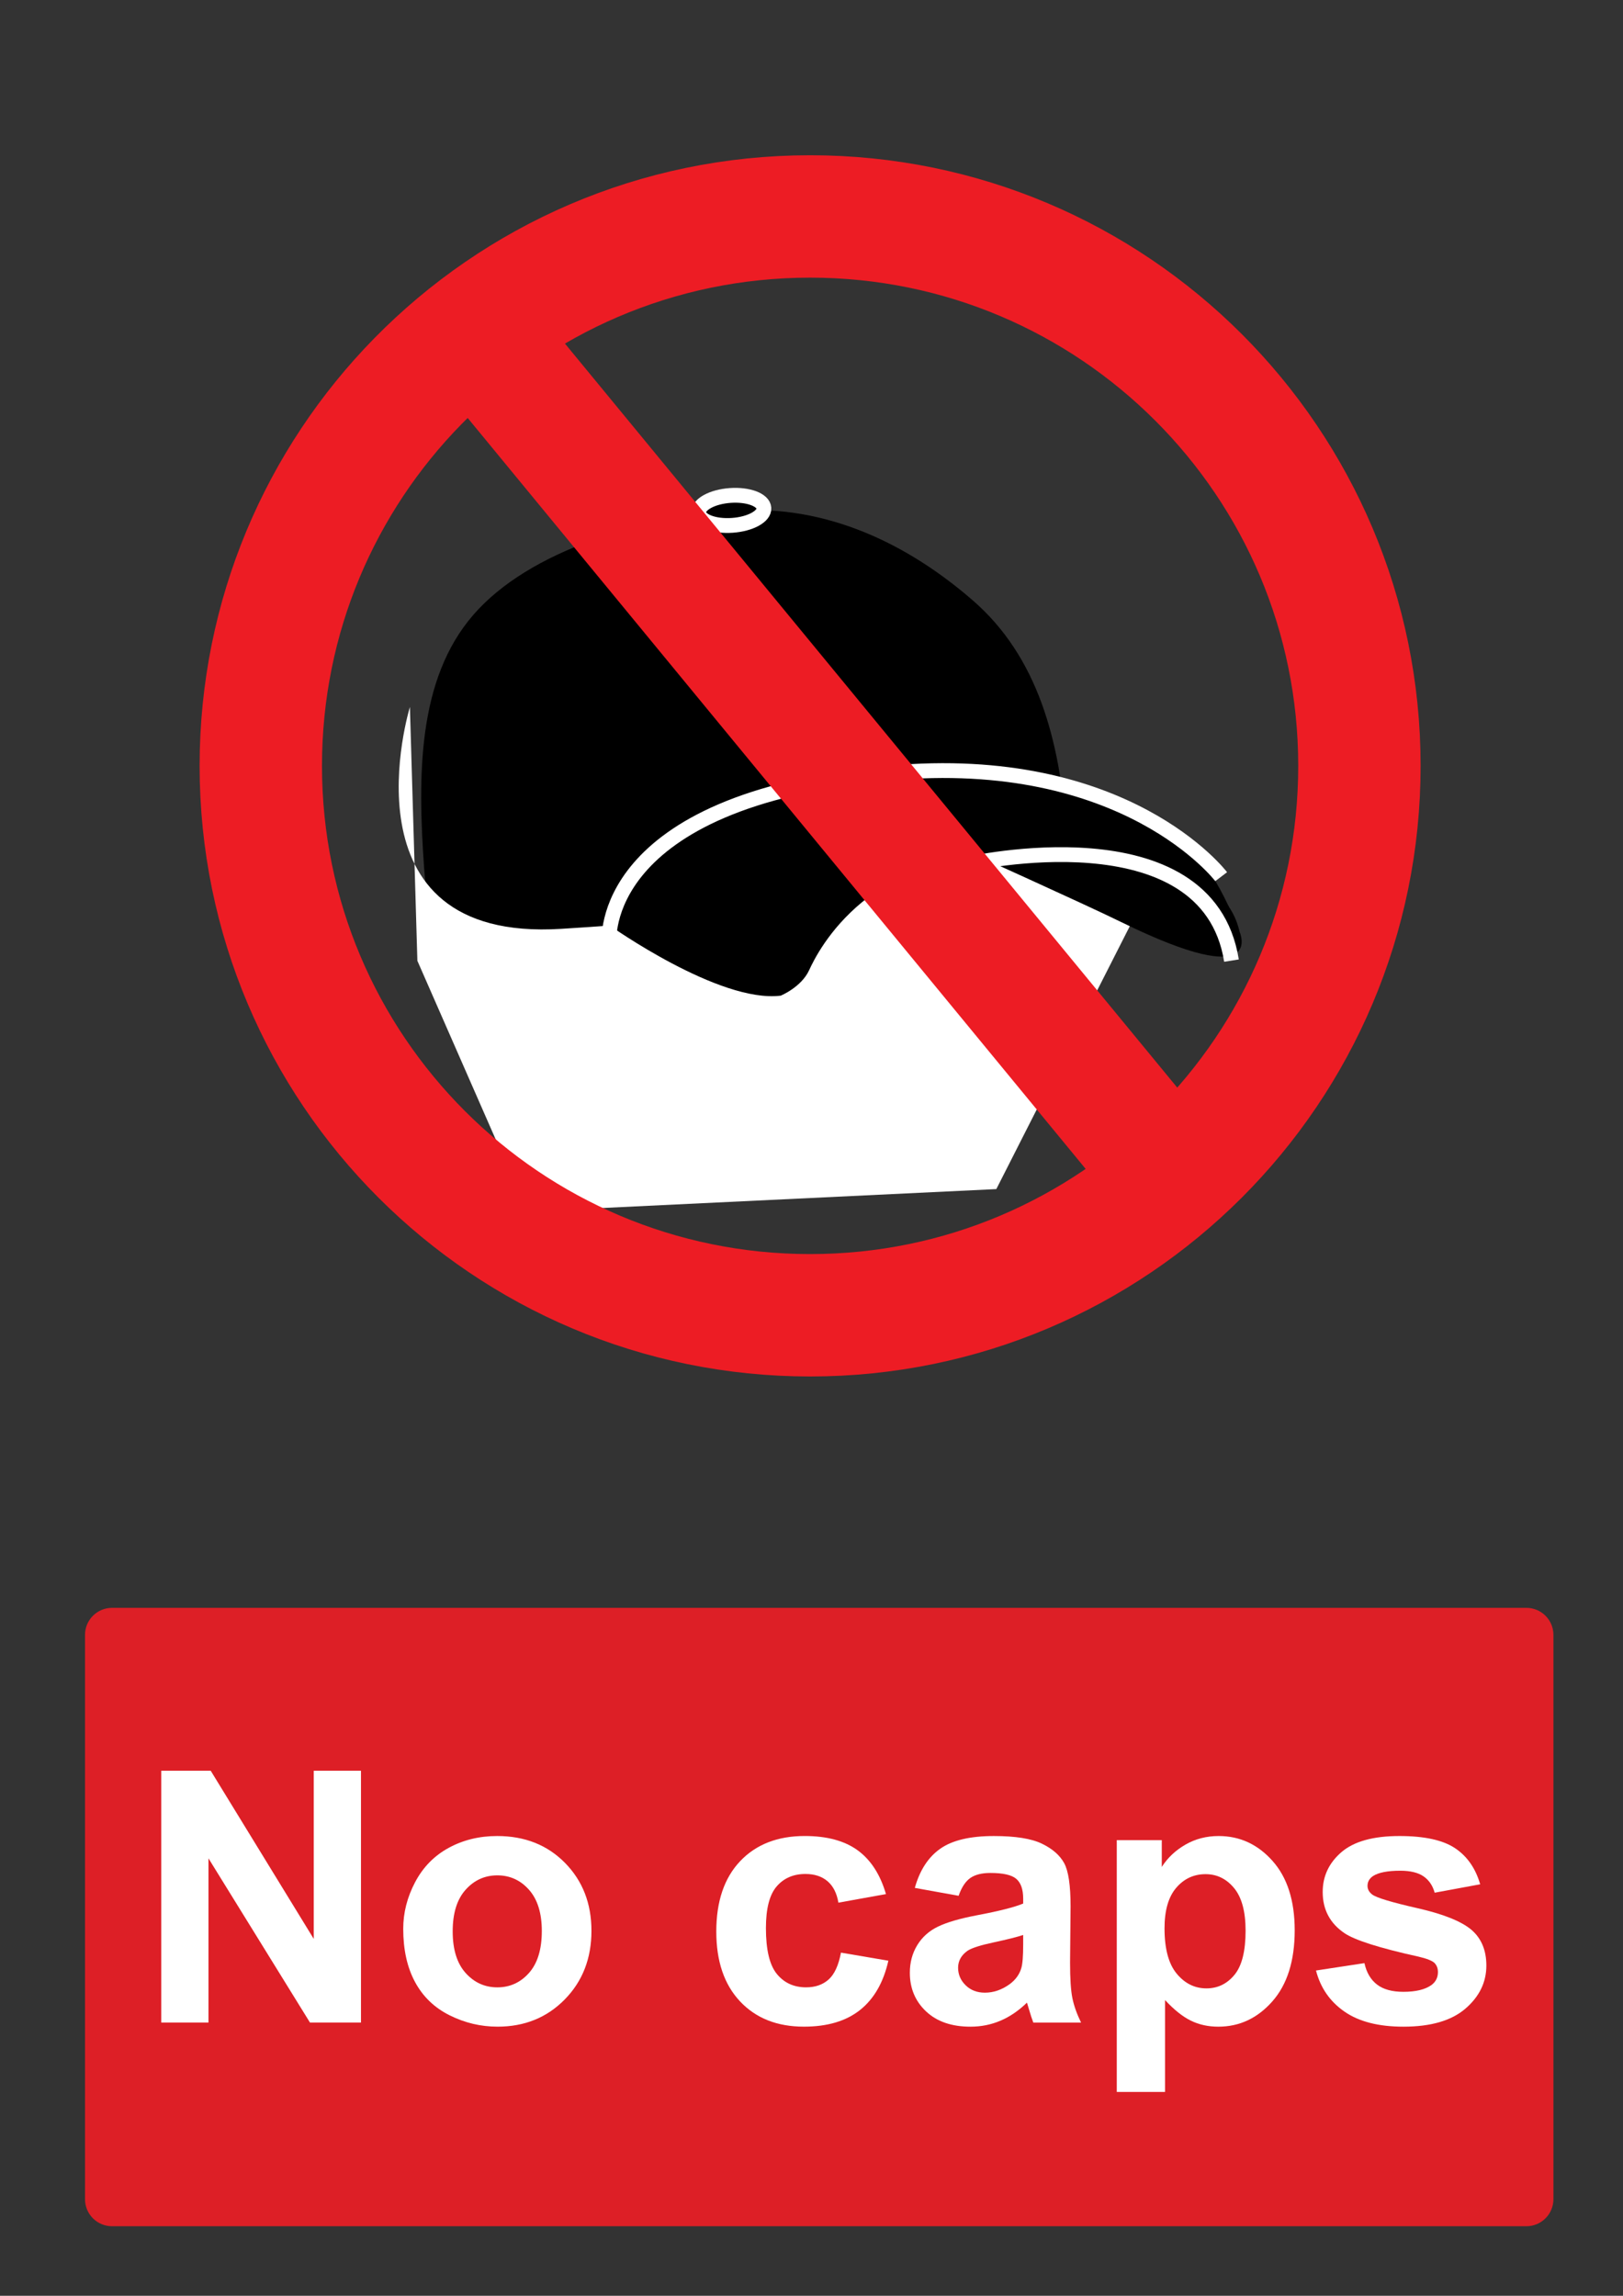 <?xml version="1.0" encoding="utf-8"?>
<!-- Generator: Adobe Illustrator 16.0.3, SVG Export Plug-In . SVG Version: 6.00 Build 0)  -->
<!DOCTYPE svg PUBLIC "-//W3C//DTD SVG 1.1 Tiny//EN" "http://www.w3.org/Graphics/SVG/1.1/DTD/svg11-tiny.dtd">
<svg version="1.1" baseProfile="tiny" id="Layer_1" xmlns="http://www.w3.org/2000/svg" xmlns:xlink="http://www.w3.org/1999/xlink"
	 x="0px" y="0px" width="595.279px" height="841.89px" viewBox="0 0 595.279 841.89" xml:space="preserve">
<rect x="0" y="0" width="595.279" height="841.89" fill="#333333" stroke="none"/>
<path d="M391.138,305.224c2.382,33.834,0.295,61.403-20.319,85.136c-20.613,23.733-50.281,39.601-84.116,41.981
	c-33.833,2.379-65.431-9.182-89.162-29.794c-23.733-20.614-39.602-50.281-41.98-84.116c-2.38-33.834-2.529-69.273,18.085-93.006
	c20.613-23.732,61.988-35.759,95.824-38.137c33.835-2.381,63.64,12.309,87.371,32.922
	C380.572,240.823,388.758,271.388,391.138,305.224"/>
<path fill="#FFFFFF" d="M150.344,259.261c0,0-26.582,86.51,55.48,81.353c17.774-1.118,17.767-1.249,17.767-1.249
	s40.18,28.571,62.761,25.752c0,0,7.566-3.107,10.424-9.35c3.202-6.999,22.061-45.266,80.077-43.188
	c58.019,2.076,44.09,14.138,44.09,14.138L365.43,436.05l-172.014,8.254l-40.331-91.978L150.344,259.261"/>
<path d="M413.215,313.1c0,0,36.006,4.242,41.405,28.488c0,0,10.334,22.905-43.449-3.487c-13.617-6.683-59.693-27.431-59.693-27.431
	L413.215,313.1"/>
<path d="M223.591,339.365c0,0,11.429-47.593,104.592-53.529c93.163-5.938,112.321,20.801,126.438,55.752l-24.573-16.743
	l-16.058-0.717l-29.7-10.842l-26.16-4.317l-58.467,9.039L223.591,339.365"/>
<ellipse transform="matrix(-0.07 -0.998 0.998 -0.07 100.093 467.858)" cx="268.116" cy="187.276" rx="5.49" ry="11.976"/>
<ellipse transform="matrix(-0.07 -0.998 0.998 -0.07 100.093 467.858)" fill="none" stroke="#FFFFFF" stroke-width="5.432" cx="268.116" cy="187.276" rx="5.49" ry="11.976"/>
<path fill="none" stroke="#FFFFFF" stroke-width="5.431" d="M223.408,345.534c0,0-4.872-52.111,102.763-62.019
	c86.915-8.002,121.726,37.97,121.726,37.97"/>
<path fill="none" stroke="#FFFFFF" stroke-width="5.431" d="M354.921,316.93c0,0,87.936-20.075,96.756,35.331"/>
<path fill="none" stroke="#ED1C24" stroke-width="44.884" d="M498.604,280.848c0,111.271-90.203,201.476-201.475,201.476
	c-111.271,0-201.475-90.204-201.475-201.476c0-54.929,21.983-104.726,57.632-141.07C189.85,102.5,240.79,79.375,297.13,79.375
	C408.402,79.375,498.604,169.578,498.604,280.848z"/>
<line fill="none" stroke="#ED1C24" stroke-width="44.884" x1="174.827" y1="121.962" x2="423.803" y2="424.447"/>
<path fill="#DD1F26" d="M41.1,589.611h518.74c5.479,0,9.92,4.439,9.92,9.92v206.93c0,5.479-4.439,9.92-9.92,9.92H41.1
	c-5.479,0-9.92-4.439-9.92-9.92v-206.93C31.18,594.05,35.62,589.611,41.1,589.611"/>
<g>
	<path fill="#FFFFFF" d="M59.144,741.691v-92.342h18.142l37.793,61.664v-61.664H132.4v92.342h-18.708l-37.226-60.219v60.219H59.144z
		"/>
	<path fill="#FFFFFF" d="M147.895,707.298c0-5.879,1.449-11.568,4.347-17.068c2.896-5.502,7.001-9.701,12.313-12.6
		c5.313-2.896,11.244-4.346,17.794-4.346c10.12,0,18.413,3.285,24.88,9.855c6.466,6.572,9.7,14.877,9.7,24.912
		c0,10.121-3.266,18.51-9.795,25.164c-6.53,6.656-14.75,9.984-24.66,9.984c-6.131,0-11.979-1.387-17.542-4.158
		c-5.563-2.77-9.794-6.834-12.691-12.188S147.895,714.984,147.895,707.298z M166.035,708.244c0,6.635,1.574,11.717,4.724,15.244
		c3.149,3.525,7.033,5.291,11.653,5.291c4.618,0,8.492-1.766,11.621-5.291c3.128-3.527,4.692-8.65,4.692-15.369
		c0-6.551-1.564-11.59-4.692-15.117c-3.129-3.527-7.003-5.291-11.621-5.291c-4.62,0-8.503,1.764-11.653,5.291
		S166.035,701.609,166.035,708.244z"/>
	<path fill="#FFFFFF" d="M324.953,694.576l-17.446,3.148c-0.589-3.484-1.921-6.109-4-7.875c-2.078-1.764-4.777-2.645-8.094-2.645
		c-4.409,0-7.928,1.521-10.552,4.566c-2.625,3.045-3.937,8.137-3.937,15.273c0,7.938,1.333,13.543,4,16.818
		c2.666,3.273,6.246,4.914,10.739,4.914c3.358,0,6.108-0.955,8.252-2.867c2.141-1.91,3.651-5.195,4.534-9.857l17.386,2.961
		c-1.808,7.979-5.271,14.004-10.395,18.078c-5.124,4.072-11.989,6.109-20.597,6.109c-9.785,0-17.584-3.086-23.4-9.26
		s-8.724-14.719-8.724-25.637c0-11.045,2.918-19.643,8.755-25.795c5.836-6.15,13.731-9.227,23.685-9.227
		c8.146,0,14.622,1.754,19.432,5.26C319.4,682.05,322.854,687.394,324.953,694.576z"/>
	<path fill="#FFFFFF" d="M351.598,695.205l-16.063-2.896c1.806-6.467,4.913-11.254,9.322-14.361s10.96-4.66,19.652-4.66
		c7.895,0,13.771,0.934,17.637,2.803c3.863,1.869,6.582,4.242,8.157,7.117c1.574,2.877,2.36,8.156,2.36,15.842l-0.188,20.66
		c0,5.879,0.283,10.215,0.851,13.008c0.566,2.793,1.627,5.785,3.182,8.977h-17.512c-0.463-1.176-1.028-2.918-1.7-5.23
		c-0.294-1.049-0.504-1.74-0.629-2.078c-3.023,2.939-6.259,5.146-9.701,6.613c-3.443,1.471-7.117,2.205-11.022,2.205
		c-6.888,0-12.313-1.867-16.282-5.605c-3.969-3.736-5.952-8.461-5.952-14.172c0-3.779,0.902-7.148,2.709-10.109
		c1.805-2.961,4.335-5.229,7.59-6.803c3.254-1.574,7.945-2.949,14.078-4.127c8.271-1.553,14.004-3.002,17.194-4.346v-1.764
		c0-3.402-0.84-5.826-2.52-7.275s-4.851-2.174-9.511-2.174c-3.149,0-5.606,0.621-7.37,1.857
		C354.116,689.923,352.689,692.097,351.598,695.205z M375.281,709.566c-2.268,0.756-5.856,1.658-10.771,2.709
		c-4.913,1.051-8.126,2.078-9.639,3.086c-2.31,1.639-3.464,3.717-3.464,6.234c0,2.48,0.923,4.621,2.771,6.428
		c1.848,1.805,4.198,2.707,7.055,2.707c3.19,0,6.235-1.049,9.134-3.148c2.142-1.596,3.549-3.549,4.221-5.857
		c0.462-1.512,0.691-4.389,0.691-8.631L375.281,709.566L375.281,709.566z"/>
	<path fill="#FFFFFF" d="M409.611,674.796h16.502v9.826c2.144-3.359,5.039-6.088,8.693-8.189c3.651-2.1,7.705-3.148,12.156-3.148
		c7.769,0,14.36,3.045,19.777,9.135c5.417,6.088,8.126,14.57,8.126,25.447c0,11.17-2.729,19.852-8.188,26.045
		s-12.072,9.291-19.841,9.291c-3.695,0-7.046-0.736-10.048-2.205c-3.003-1.469-6.162-3.988-9.479-7.559v33.697h-17.699V674.796z
		 M427.12,707.111c0,7.516,1.49,13.068,4.474,16.658c2.98,3.592,6.612,5.387,10.896,5.387c4.115,0,7.537-1.648,10.269-4.945
		c2.729-3.295,4.094-8.701,4.094-16.219c0-7.012-1.407-12.219-4.22-15.621c-2.813-3.4-6.3-5.102-10.456-5.102
		c-4.325,0-7.916,1.668-10.771,5.008C428.549,695.615,427.12,700.558,427.12,707.111z"/>
	<path fill="#FFFFFF" d="M482.678,722.605l17.763-2.709c0.756,3.443,2.288,6.059,4.599,7.842c2.31,1.785,5.543,2.678,9.699,2.678
		c4.577,0,8.021-0.84,10.33-2.521c1.555-1.174,2.331-2.748,2.331-4.723c0-1.344-0.42-2.457-1.26-3.34
		c-0.882-0.838-2.856-1.615-5.921-2.33c-14.277-3.148-23.327-6.025-27.148-8.629c-5.291-3.611-7.936-8.629-7.936-15.055
		c0-5.795,2.288-10.666,6.864-14.613c4.576-3.945,11.675-5.92,21.29-5.92c9.154,0,15.957,1.49,20.408,4.471
		c4.45,2.982,7.518,7.393,9.196,13.23l-16.691,3.086c-0.715-2.605-2.068-4.6-4.063-5.984c-1.995-1.385-4.84-2.078-8.534-2.078
		c-4.662,0-8,0.65-10.016,1.953c-1.346,0.924-2.017,2.119-2.017,3.59c0,1.26,0.588,2.33,1.765,3.213
		c1.596,1.176,7.105,2.834,16.533,4.977c9.428,2.141,16.01,4.766,19.747,7.873c3.694,3.148,5.544,7.537,5.544,13.164
		c0,6.133-2.563,11.4-7.686,15.811c-5.124,4.408-12.703,6.613-22.739,6.613c-9.111,0-16.323-1.848-21.636-5.543
		S484.315,728.947,482.678,722.605z"/>
</g>
</svg>
